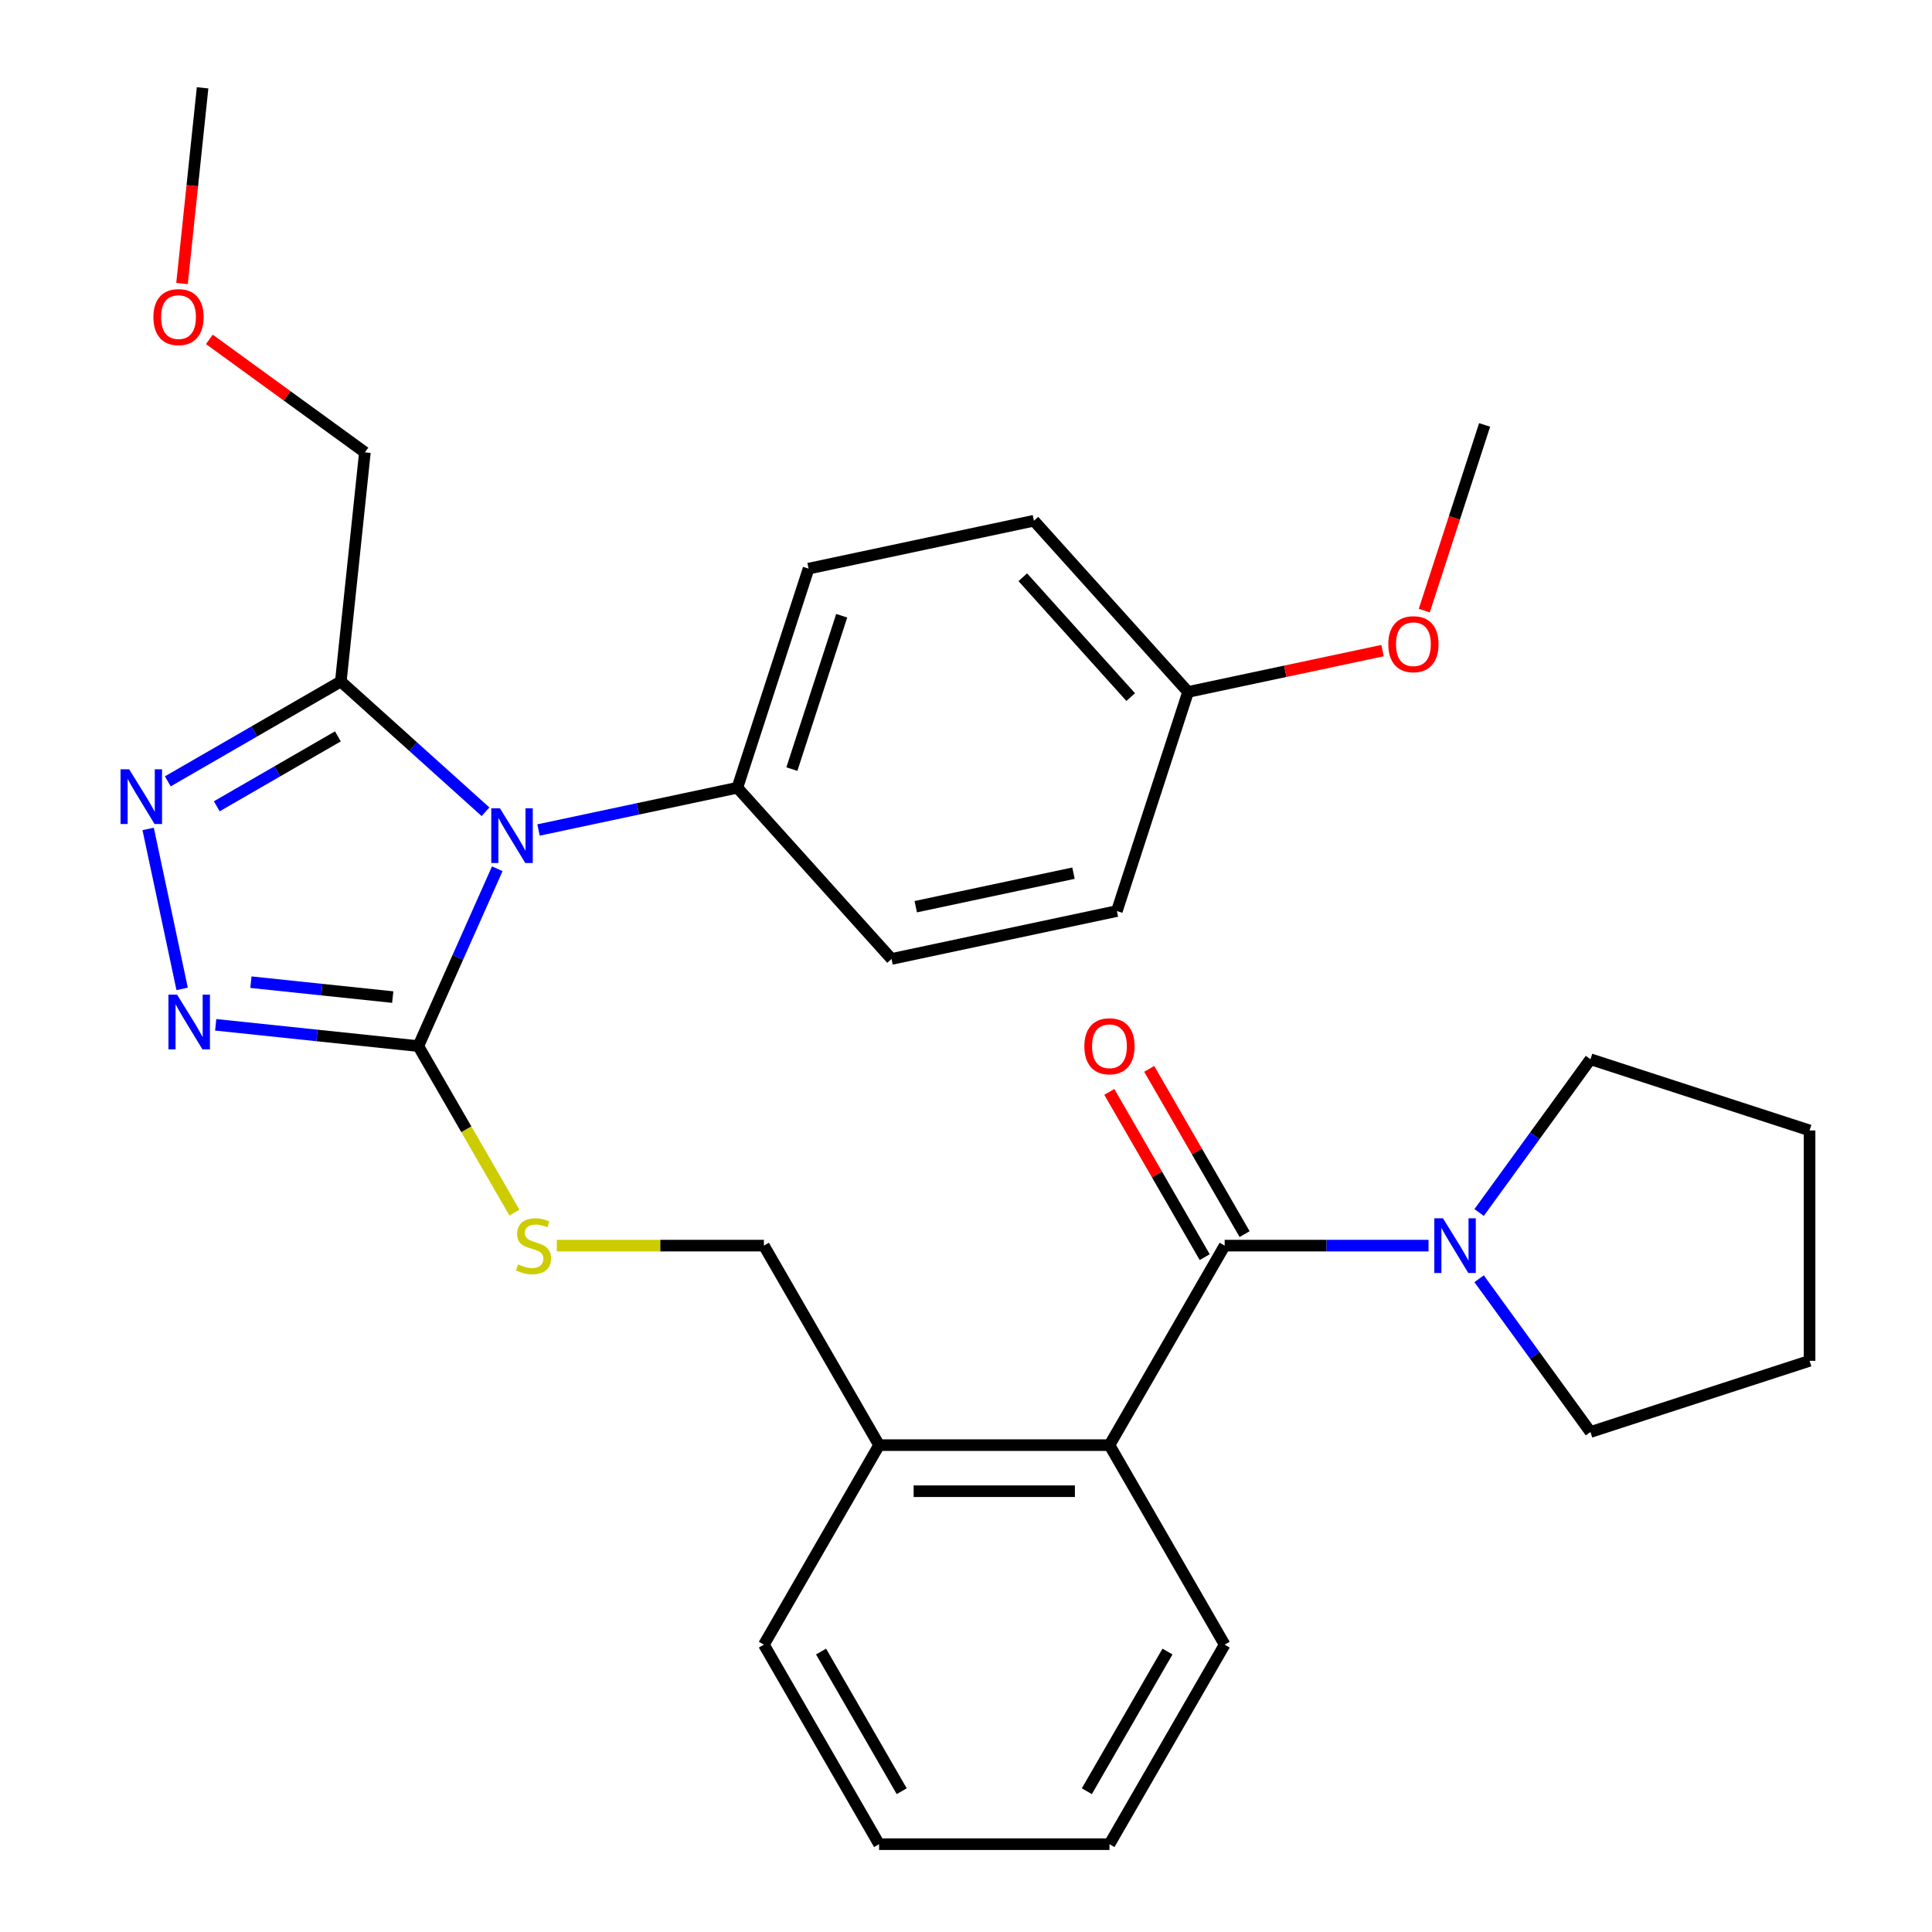 <?xml version='1.0' encoding='iso-8859-1'?>
<svg version='1.1' baseProfile='full'
              xmlns='http://www.w3.org/2000/svg'
                      xmlns:rdkit='http://www.rdkit.org/xml'
                      xmlns:xlink='http://www.w3.org/1999/xlink'
                  xml:space='preserve'
width='1000px' height='1000px' viewBox='0 0 1000 1000'>
<!-- END OF HEADER -->
<rect style='opacity:1.0;fill:#FFFFFF;stroke:none' width='1000' height='1000' x='0' y='0'> </rect>
<path class='bond-0' d='M 574.175,565.166 L 598.865,607.931' style='fill:none;fill-rule:evenodd;stroke:#FF0000;stroke-width:6px;stroke-linecap:butt;stroke-linejoin:miter;stroke-opacity:1' />
<path class='bond-0' d='M 598.865,607.931 L 623.555,650.695' style='fill:none;fill-rule:evenodd;stroke:#000000;stroke-width:6px;stroke-linecap:butt;stroke-linejoin:miter;stroke-opacity:1' />
<path class='bond-0' d='M 594.829,553.241 L 619.519,596.006' style='fill:none;fill-rule:evenodd;stroke:#FF0000;stroke-width:6px;stroke-linecap:butt;stroke-linejoin:miter;stroke-opacity:1' />
<path class='bond-0' d='M 619.519,596.006 L 644.21,638.771' style='fill:none;fill-rule:evenodd;stroke:#000000;stroke-width:6px;stroke-linecap:butt;stroke-linejoin:miter;stroke-opacity:1' />
<path class='bond-1' d='M 633.883,644.733 L 686.645,644.733' style='fill:none;fill-rule:evenodd;stroke:#000000;stroke-width:6px;stroke-linecap:butt;stroke-linejoin:miter;stroke-opacity:1' />
<path class='bond-1' d='M 686.645,644.733 L 739.408,644.733' style='fill:none;fill-rule:evenodd;stroke:#0000FF;stroke-width:6px;stroke-linecap:butt;stroke-linejoin:miter;stroke-opacity:1' />
<path class='bond-2' d='M 633.883,644.733 L 574.259,748.004' style='fill:none;fill-rule:evenodd;stroke:#000000;stroke-width:6px;stroke-linecap:butt;stroke-linejoin:miter;stroke-opacity:1' />
<path class='bond-3' d='M 823.221,548.26 L 794.402,587.926' style='fill:none;fill-rule:evenodd;stroke:#000000;stroke-width:6px;stroke-linecap:butt;stroke-linejoin:miter;stroke-opacity:1' />
<path class='bond-3' d='M 794.402,587.926 L 765.583,627.592' style='fill:none;fill-rule:evenodd;stroke:#0000FF;stroke-width:6px;stroke-linecap:butt;stroke-linejoin:miter;stroke-opacity:1' />
<path class='bond-4' d='M 823.221,548.26 L 936.631,585.11' style='fill:none;fill-rule:evenodd;stroke:#000000;stroke-width:6px;stroke-linecap:butt;stroke-linejoin:miter;stroke-opacity:1' />
<path class='bond-5' d='M 765.583,661.874 L 794.402,701.54' style='fill:none;fill-rule:evenodd;stroke:#0000FF;stroke-width:6px;stroke-linecap:butt;stroke-linejoin:miter;stroke-opacity:1' />
<path class='bond-5' d='M 794.402,701.54 L 823.221,741.206' style='fill:none;fill-rule:evenodd;stroke:#000000;stroke-width:6px;stroke-linecap:butt;stroke-linejoin:miter;stroke-opacity:1' />
<path class='bond-6' d='M 823.221,741.206 L 936.631,704.357' style='fill:none;fill-rule:evenodd;stroke:#000000;stroke-width:6px;stroke-linecap:butt;stroke-linejoin:miter;stroke-opacity:1' />
<path class='bond-7' d='M 257.389,449.666 L 236.954,495.564' style='fill:none;fill-rule:evenodd;stroke:#0000FF;stroke-width:6px;stroke-linecap:butt;stroke-linejoin:miter;stroke-opacity:1' />
<path class='bond-7' d='M 236.954,495.564 L 216.519,541.462' style='fill:none;fill-rule:evenodd;stroke:#000000;stroke-width:6px;stroke-linecap:butt;stroke-linejoin:miter;stroke-opacity:1' />
<path class='bond-8' d='M 251.3,420.17 L 213.851,386.452' style='fill:none;fill-rule:evenodd;stroke:#0000FF;stroke-width:6px;stroke-linecap:butt;stroke-linejoin:miter;stroke-opacity:1' />
<path class='bond-8' d='M 213.851,386.452 L 176.403,352.733' style='fill:none;fill-rule:evenodd;stroke:#000000;stroke-width:6px;stroke-linecap:butt;stroke-linejoin:miter;stroke-opacity:1' />
<path class='bond-9' d='M 278.742,429.608 L 330.202,418.67' style='fill:none;fill-rule:evenodd;stroke:#0000FF;stroke-width:6px;stroke-linecap:butt;stroke-linejoin:miter;stroke-opacity:1' />
<path class='bond-9' d='M 330.202,418.67 L 381.662,407.732' style='fill:none;fill-rule:evenodd;stroke:#000000;stroke-width:6px;stroke-linecap:butt;stroke-linejoin:miter;stroke-opacity:1' />
<path class='bond-10' d='M 216.519,541.462 L 164.082,535.951' style='fill:none;fill-rule:evenodd;stroke:#000000;stroke-width:6px;stroke-linecap:butt;stroke-linejoin:miter;stroke-opacity:1' />
<path class='bond-10' d='M 164.082,535.951 L 111.646,530.44' style='fill:none;fill-rule:evenodd;stroke:#0000FF;stroke-width:6px;stroke-linecap:butt;stroke-linejoin:miter;stroke-opacity:1' />
<path class='bond-10' d='M 203.281,516.09 L 166.575,512.232' style='fill:none;fill-rule:evenodd;stroke:#000000;stroke-width:6px;stroke-linecap:butt;stroke-linejoin:miter;stroke-opacity:1' />
<path class='bond-10' d='M 166.575,512.232 L 129.87,508.374' style='fill:none;fill-rule:evenodd;stroke:#0000FF;stroke-width:6px;stroke-linecap:butt;stroke-linejoin:miter;stroke-opacity:1' />
<path class='bond-11' d='M 216.519,541.462 L 241.394,584.547' style='fill:none;fill-rule:evenodd;stroke:#000000;stroke-width:6px;stroke-linecap:butt;stroke-linejoin:miter;stroke-opacity:1' />
<path class='bond-11' d='M 241.394,584.547 L 266.269,627.632' style='fill:none;fill-rule:evenodd;stroke:#CCCC00;stroke-width:6px;stroke-linecap:butt;stroke-linejoin:miter;stroke-opacity:1' />
<path class='bond-12' d='M 94.282,511.856 L 76.683,429.06' style='fill:none;fill-rule:evenodd;stroke:#0000FF;stroke-width:6px;stroke-linecap:butt;stroke-linejoin:miter;stroke-opacity:1' />
<path class='bond-13' d='M 86.853,404.435 L 131.628,378.584' style='fill:none;fill-rule:evenodd;stroke:#0000FF;stroke-width:6px;stroke-linecap:butt;stroke-linejoin:miter;stroke-opacity:1' />
<path class='bond-13' d='M 131.628,378.584 L 176.403,352.733' style='fill:none;fill-rule:evenodd;stroke:#000000;stroke-width:6px;stroke-linecap:butt;stroke-linejoin:miter;stroke-opacity:1' />
<path class='bond-13' d='M 112.211,417.334 L 143.553,399.238' style='fill:none;fill-rule:evenodd;stroke:#0000FF;stroke-width:6px;stroke-linecap:butt;stroke-linejoin:miter;stroke-opacity:1' />
<path class='bond-13' d='M 143.553,399.238 L 174.895,381.143' style='fill:none;fill-rule:evenodd;stroke:#000000;stroke-width:6px;stroke-linecap:butt;stroke-linejoin:miter;stroke-opacity:1' />
<path class='bond-14' d='M 176.403,352.733 L 188.868,234.14' style='fill:none;fill-rule:evenodd;stroke:#000000;stroke-width:6px;stroke-linecap:butt;stroke-linejoin:miter;stroke-opacity:1' />
<path class='bond-15' d='M 288.203,644.733 L 341.796,644.733' style='fill:none;fill-rule:evenodd;stroke:#CCCC00;stroke-width:6px;stroke-linecap:butt;stroke-linejoin:miter;stroke-opacity:1' />
<path class='bond-15' d='M 341.796,644.733 L 395.389,644.733' style='fill:none;fill-rule:evenodd;stroke:#000000;stroke-width:6px;stroke-linecap:butt;stroke-linejoin:miter;stroke-opacity:1' />
<path class='bond-16' d='M 633.883,851.275 L 574.259,954.545' style='fill:none;fill-rule:evenodd;stroke:#000000;stroke-width:6px;stroke-linecap:butt;stroke-linejoin:miter;stroke-opacity:1' />
<path class='bond-16' d='M 604.285,854.841 L 562.548,927.13' style='fill:none;fill-rule:evenodd;stroke:#000000;stroke-width:6px;stroke-linecap:butt;stroke-linejoin:miter;stroke-opacity:1' />
<path class='bond-17' d='M 633.883,851.275 L 574.259,748.004' style='fill:none;fill-rule:evenodd;stroke:#000000;stroke-width:6px;stroke-linecap:butt;stroke-linejoin:miter;stroke-opacity:1' />
<path class='bond-18' d='M 395.389,644.733 L 455.012,748.004' style='fill:none;fill-rule:evenodd;stroke:#000000;stroke-width:6px;stroke-linecap:butt;stroke-linejoin:miter;stroke-opacity:1' />
<path class='bond-19' d='M 574.259,954.545 L 455.012,954.545' style='fill:none;fill-rule:evenodd;stroke:#000000;stroke-width:6px;stroke-linecap:butt;stroke-linejoin:miter;stroke-opacity:1' />
<path class='bond-20' d='M 455.012,954.545 L 395.389,851.275' style='fill:none;fill-rule:evenodd;stroke:#000000;stroke-width:6px;stroke-linecap:butt;stroke-linejoin:miter;stroke-opacity:1' />
<path class='bond-20' d='M 466.723,927.13 L 424.987,854.841' style='fill:none;fill-rule:evenodd;stroke:#000000;stroke-width:6px;stroke-linecap:butt;stroke-linejoin:miter;stroke-opacity:1' />
<path class='bond-21' d='M 535.152,269.529 L 614.944,358.147' style='fill:none;fill-rule:evenodd;stroke:#000000;stroke-width:6px;stroke-linecap:butt;stroke-linejoin:miter;stroke-opacity:1' />
<path class='bond-21' d='M 529.397,298.78 L 585.251,360.812' style='fill:none;fill-rule:evenodd;stroke:#000000;stroke-width:6px;stroke-linecap:butt;stroke-linejoin:miter;stroke-opacity:1' />
<path class='bond-22' d='M 535.152,269.529 L 418.511,294.322' style='fill:none;fill-rule:evenodd;stroke:#000000;stroke-width:6px;stroke-linecap:butt;stroke-linejoin:miter;stroke-opacity:1' />
<path class='bond-23' d='M 614.944,358.147 L 578.094,471.557' style='fill:none;fill-rule:evenodd;stroke:#000000;stroke-width:6px;stroke-linecap:butt;stroke-linejoin:miter;stroke-opacity:1' />
<path class='bond-24' d='M 614.944,358.147 L 665.274,347.449' style='fill:none;fill-rule:evenodd;stroke:#000000;stroke-width:6px;stroke-linecap:butt;stroke-linejoin:miter;stroke-opacity:1' />
<path class='bond-24' d='M 665.274,347.449 L 715.604,336.751' style='fill:none;fill-rule:evenodd;stroke:#FF0000;stroke-width:6px;stroke-linecap:butt;stroke-linejoin:miter;stroke-opacity:1' />
<path class='bond-25' d='M 108.376,175.659 L 148.622,204.899' style='fill:none;fill-rule:evenodd;stroke:#FF0000;stroke-width:6px;stroke-linecap:butt;stroke-linejoin:miter;stroke-opacity:1' />
<path class='bond-25' d='M 148.622,204.899 L 188.868,234.14' style='fill:none;fill-rule:evenodd;stroke:#000000;stroke-width:6px;stroke-linecap:butt;stroke-linejoin:miter;stroke-opacity:1' />
<path class='bond-26' d='M 94.213,146.747 L 99.537,96.101' style='fill:none;fill-rule:evenodd;stroke:#FF0000;stroke-width:6px;stroke-linecap:butt;stroke-linejoin:miter;stroke-opacity:1' />
<path class='bond-26' d='M 99.537,96.101 L 104.86,45.455' style='fill:none;fill-rule:evenodd;stroke:#000000;stroke-width:6px;stroke-linecap:butt;stroke-linejoin:miter;stroke-opacity:1' />
<path class='bond-27' d='M 578.094,471.557 L 461.453,496.35' style='fill:none;fill-rule:evenodd;stroke:#000000;stroke-width:6px;stroke-linecap:butt;stroke-linejoin:miter;stroke-opacity:1' />
<path class='bond-27' d='M 555.64,451.948 L 473.991,469.303' style='fill:none;fill-rule:evenodd;stroke:#000000;stroke-width:6px;stroke-linecap:butt;stroke-linejoin:miter;stroke-opacity:1' />
<path class='bond-28' d='M 461.453,496.35 L 381.662,407.732' style='fill:none;fill-rule:evenodd;stroke:#000000;stroke-width:6px;stroke-linecap:butt;stroke-linejoin:miter;stroke-opacity:1' />
<path class='bond-29' d='M 381.662,407.732 L 418.511,294.322' style='fill:none;fill-rule:evenodd;stroke:#000000;stroke-width:6px;stroke-linecap:butt;stroke-linejoin:miter;stroke-opacity:1' />
<path class='bond-29' d='M 409.871,398.09 L 435.666,318.703' style='fill:none;fill-rule:evenodd;stroke:#000000;stroke-width:6px;stroke-linecap:butt;stroke-linejoin:miter;stroke-opacity:1' />
<path class='bond-30' d='M 737.206,316.053 L 752.82,267.998' style='fill:none;fill-rule:evenodd;stroke:#FF0000;stroke-width:6px;stroke-linecap:butt;stroke-linejoin:miter;stroke-opacity:1' />
<path class='bond-30' d='M 752.82,267.998 L 768.434,219.943' style='fill:none;fill-rule:evenodd;stroke:#000000;stroke-width:6px;stroke-linecap:butt;stroke-linejoin:miter;stroke-opacity:1' />
<path class='bond-31' d='M 395.389,851.275 L 455.012,748.004' style='fill:none;fill-rule:evenodd;stroke:#000000;stroke-width:6px;stroke-linecap:butt;stroke-linejoin:miter;stroke-opacity:1' />
<path class='bond-32' d='M 455.012,748.004 L 574.259,748.004' style='fill:none;fill-rule:evenodd;stroke:#000000;stroke-width:6px;stroke-linecap:butt;stroke-linejoin:miter;stroke-opacity:1' />
<path class='bond-32' d='M 472.899,771.853 L 556.372,771.853' style='fill:none;fill-rule:evenodd;stroke:#000000;stroke-width:6px;stroke-linecap:butt;stroke-linejoin:miter;stroke-opacity:1' />
<path class='bond-33' d='M 936.631,585.11 L 936.631,704.357' style='fill:none;fill-rule:evenodd;stroke:#000000;stroke-width:6px;stroke-linecap:butt;stroke-linejoin:miter;stroke-opacity:1' />
<path  class='atom-0' d='M 561.259 541.542
Q 561.259 534.742, 564.619 530.942
Q 567.979 527.142, 574.259 527.142
Q 580.539 527.142, 583.899 530.942
Q 587.259 534.742, 587.259 541.542
Q 587.259 548.422, 583.859 552.342
Q 580.459 556.222, 574.259 556.222
Q 568.019 556.222, 564.619 552.342
Q 561.259 548.462, 561.259 541.542
M 574.259 553.022
Q 578.579 553.022, 580.899 550.142
Q 583.259 547.222, 583.259 541.542
Q 583.259 535.982, 580.899 533.182
Q 578.579 530.342, 574.259 530.342
Q 569.939 530.342, 567.579 533.142
Q 565.259 535.942, 565.259 541.542
Q 565.259 547.262, 567.579 550.142
Q 569.939 553.022, 574.259 553.022
' fill='#FF0000'/>
<path  class='atom-3' d='M 746.869 630.573
L 756.149 645.573
Q 757.069 647.053, 758.549 649.733
Q 760.029 652.413, 760.109 652.573
L 760.109 630.573
L 763.869 630.573
L 763.869 658.893
L 759.989 658.893
L 750.029 642.493
Q 748.869 640.573, 747.629 638.373
Q 746.429 636.173, 746.069 635.493
L 746.069 658.893
L 742.389 658.893
L 742.389 630.573
L 746.869 630.573
' fill='#0000FF'/>
<path  class='atom-5' d='M 258.761 418.365
L 268.041 433.365
Q 268.961 434.845, 270.441 437.525
Q 271.921 440.205, 272.001 440.365
L 272.001 418.365
L 275.761 418.365
L 275.761 446.685
L 271.881 446.685
L 261.921 430.285
Q 260.761 428.365, 259.521 426.165
Q 258.321 423.965, 257.961 423.285
L 257.961 446.685
L 254.281 446.685
L 254.281 418.365
L 258.761 418.365
' fill='#0000FF'/>
<path  class='atom-7' d='M 91.665 514.838
L 100.945 529.838
Q 101.865 531.318, 103.345 533.998
Q 104.825 536.678, 104.905 536.838
L 104.905 514.838
L 108.665 514.838
L 108.665 543.158
L 104.785 543.158
L 94.825 526.758
Q 93.665 524.838, 92.425 522.638
Q 91.225 520.438, 90.865 519.758
L 90.865 543.158
L 87.185 543.158
L 87.185 514.838
L 91.665 514.838
' fill='#0000FF'/>
<path  class='atom-8' d='M 66.872 398.197
L 76.152 413.197
Q 77.072 414.677, 78.552 417.357
Q 80.032 420.037, 80.112 420.197
L 80.112 398.197
L 83.872 398.197
L 83.872 426.517
L 79.992 426.517
L 70.032 410.117
Q 68.872 408.197, 67.632 405.997
Q 66.432 403.797, 66.072 403.117
L 66.072 426.517
L 62.392 426.517
L 62.392 398.197
L 66.872 398.197
' fill='#0000FF'/>
<path  class='atom-10' d='M 268.142 654.453
Q 268.462 654.573, 269.782 655.133
Q 271.102 655.693, 272.542 656.053
Q 274.022 656.373, 275.462 656.373
Q 278.142 656.373, 279.702 655.093
Q 281.262 653.773, 281.262 651.493
Q 281.262 649.933, 280.462 648.973
Q 279.702 648.013, 278.502 647.493
Q 277.302 646.973, 275.302 646.373
Q 272.782 645.613, 271.262 644.893
Q 269.782 644.173, 268.702 642.653
Q 267.662 641.133, 267.662 638.573
Q 267.662 635.013, 270.062 632.813
Q 272.502 630.613, 277.302 630.613
Q 280.582 630.613, 284.302 632.173
L 283.382 635.253
Q 279.982 633.853, 277.422 633.853
Q 274.662 633.853, 273.142 635.013
Q 271.622 636.133, 271.662 638.093
Q 271.662 639.613, 272.422 640.533
Q 273.222 641.453, 274.342 641.973
Q 275.502 642.493, 277.422 643.093
Q 279.982 643.893, 281.502 644.693
Q 283.022 645.493, 284.102 647.133
Q 285.222 648.733, 285.222 651.493
Q 285.222 655.413, 282.582 657.533
Q 279.982 659.613, 275.622 659.613
Q 273.102 659.613, 271.182 659.053
Q 269.302 658.533, 267.062 657.613
L 268.142 654.453
' fill='#CCCC00'/>
<path  class='atom-17' d='M 79.395 164.128
Q 79.395 157.328, 82.755 153.528
Q 86.115 149.728, 92.395 149.728
Q 98.675 149.728, 102.035 153.528
Q 105.395 157.328, 105.395 164.128
Q 105.395 171.008, 101.995 174.928
Q 98.595 178.808, 92.395 178.808
Q 86.155 178.808, 82.755 174.928
Q 79.395 171.048, 79.395 164.128
M 92.395 175.608
Q 96.715 175.608, 99.035 172.728
Q 101.395 169.808, 101.395 164.128
Q 101.395 158.568, 99.035 155.768
Q 96.715 152.928, 92.395 152.928
Q 88.075 152.928, 85.715 155.728
Q 83.395 158.528, 83.395 164.128
Q 83.395 169.848, 85.715 172.728
Q 88.075 175.608, 92.395 175.608
' fill='#FF0000'/>
<path  class='atom-24' d='M 718.585 333.434
Q 718.585 326.634, 721.945 322.834
Q 725.305 319.034, 731.585 319.034
Q 737.865 319.034, 741.225 322.834
Q 744.585 326.634, 744.585 333.434
Q 744.585 340.314, 741.185 344.234
Q 737.785 348.114, 731.585 348.114
Q 725.345 348.114, 721.945 344.234
Q 718.585 340.354, 718.585 333.434
M 731.585 344.914
Q 735.905 344.914, 738.225 342.034
Q 740.585 339.114, 740.585 333.434
Q 740.585 327.874, 738.225 325.074
Q 735.905 322.234, 731.585 322.234
Q 727.265 322.234, 724.905 325.034
Q 722.585 327.834, 722.585 333.434
Q 722.585 339.154, 724.905 342.034
Q 727.265 344.914, 731.585 344.914
' fill='#FF0000'/>
</svg>
